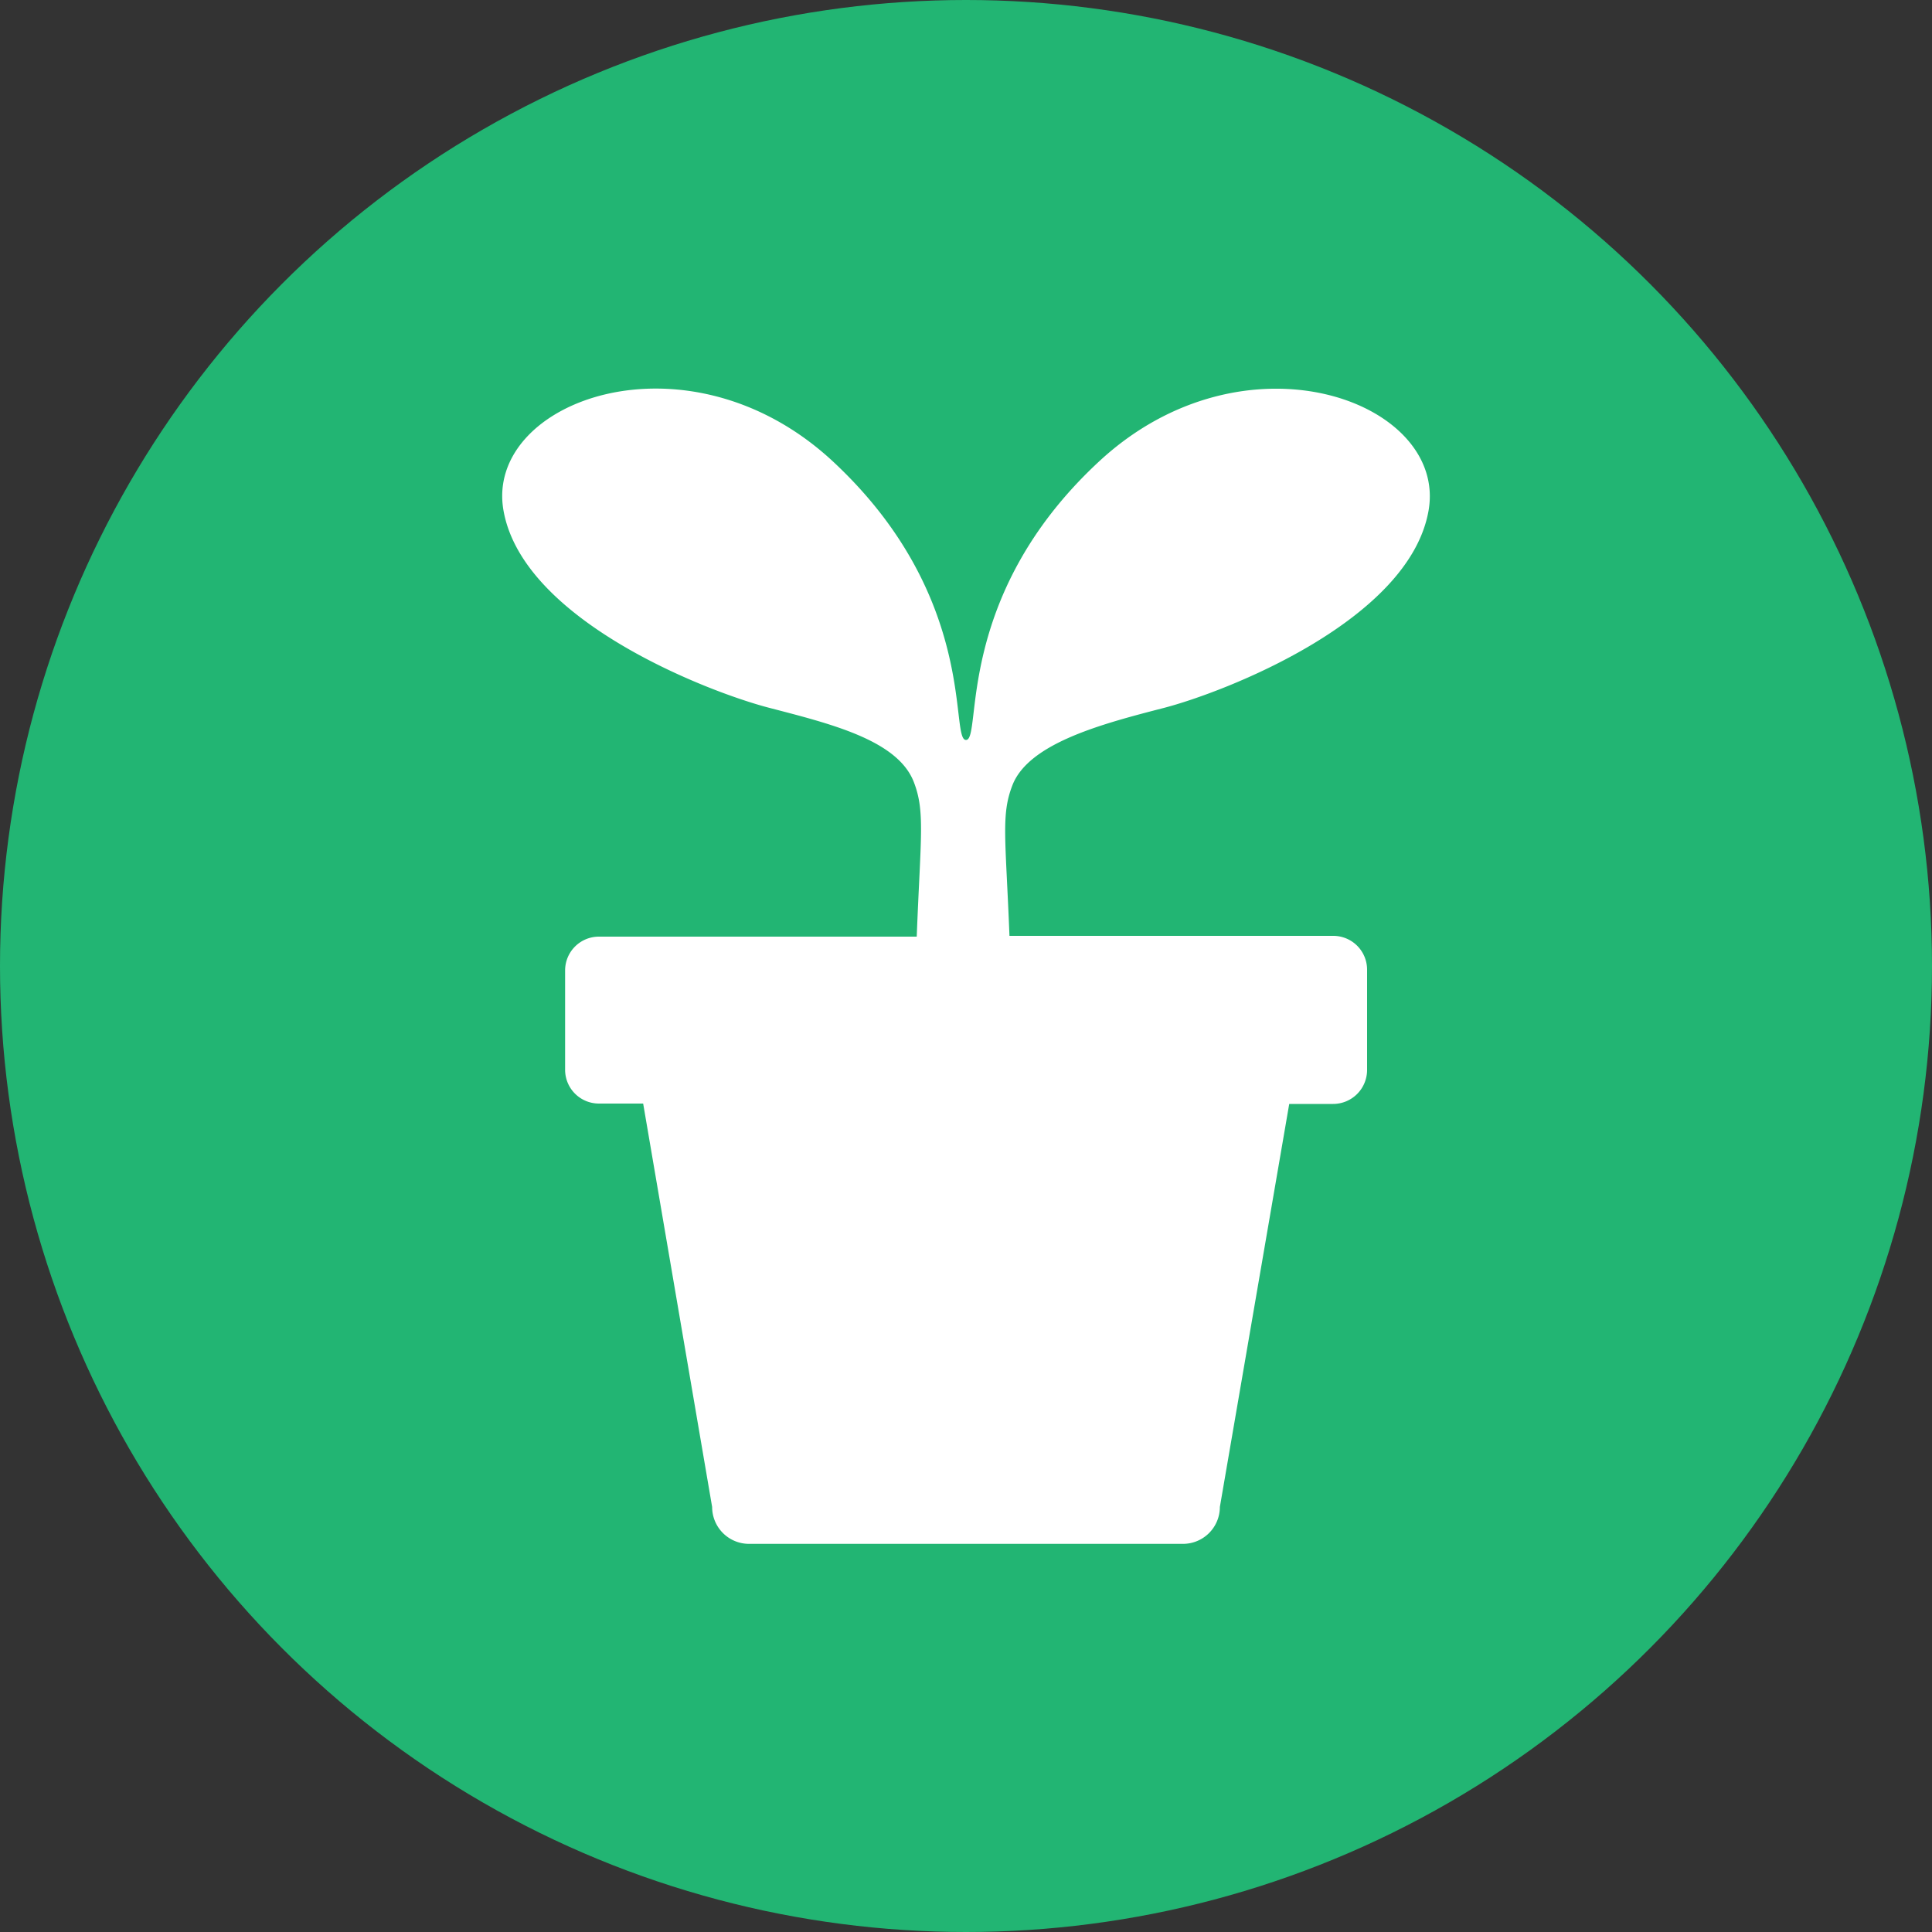 <svg xmlns="http://www.w3.org/2000/svg" width="100" height="100" viewBox="0 0 100 100">
  <rect x="0" y="0" width="100" height="100" fill="#333333" stroke="none"/>
  <g>
    <circle cx="50" cy="50" r="50" style="fill: #22b573"/>
    <path d="M56.86,23.91c-7.53,7-6,14.39-6.86,14.39s.67-7.36-6.86-14.39-18.08-3.18-17.08,2.51S36.61,35.8,39.79,36.63s6.67,1.67,7.51,3.85c.59,1.53.35,2.81.15,8H31a1.75,1.75,0,0,0-1.75,1.75v5.17A1.75,1.75,0,0,0,31,57.12h2.29L36.86,78a1.91,1.91,0,0,0,1.91,1.91H61.23A1.91,1.91,0,0,0,63.14,78l3.59-20.86H69a1.76,1.76,0,0,0,1.76-1.76V50.19A1.75,1.75,0,0,0,69,48.44H52.25c-.2-5.09-.44-6.26.15-7.79.84-2.18,4.63-3.18,7.81-4s12.72-4.52,13.73-10.21S64.4,16.88,56.86,23.91Z" style="fill: #fff"/>
  </g>
</svg>
